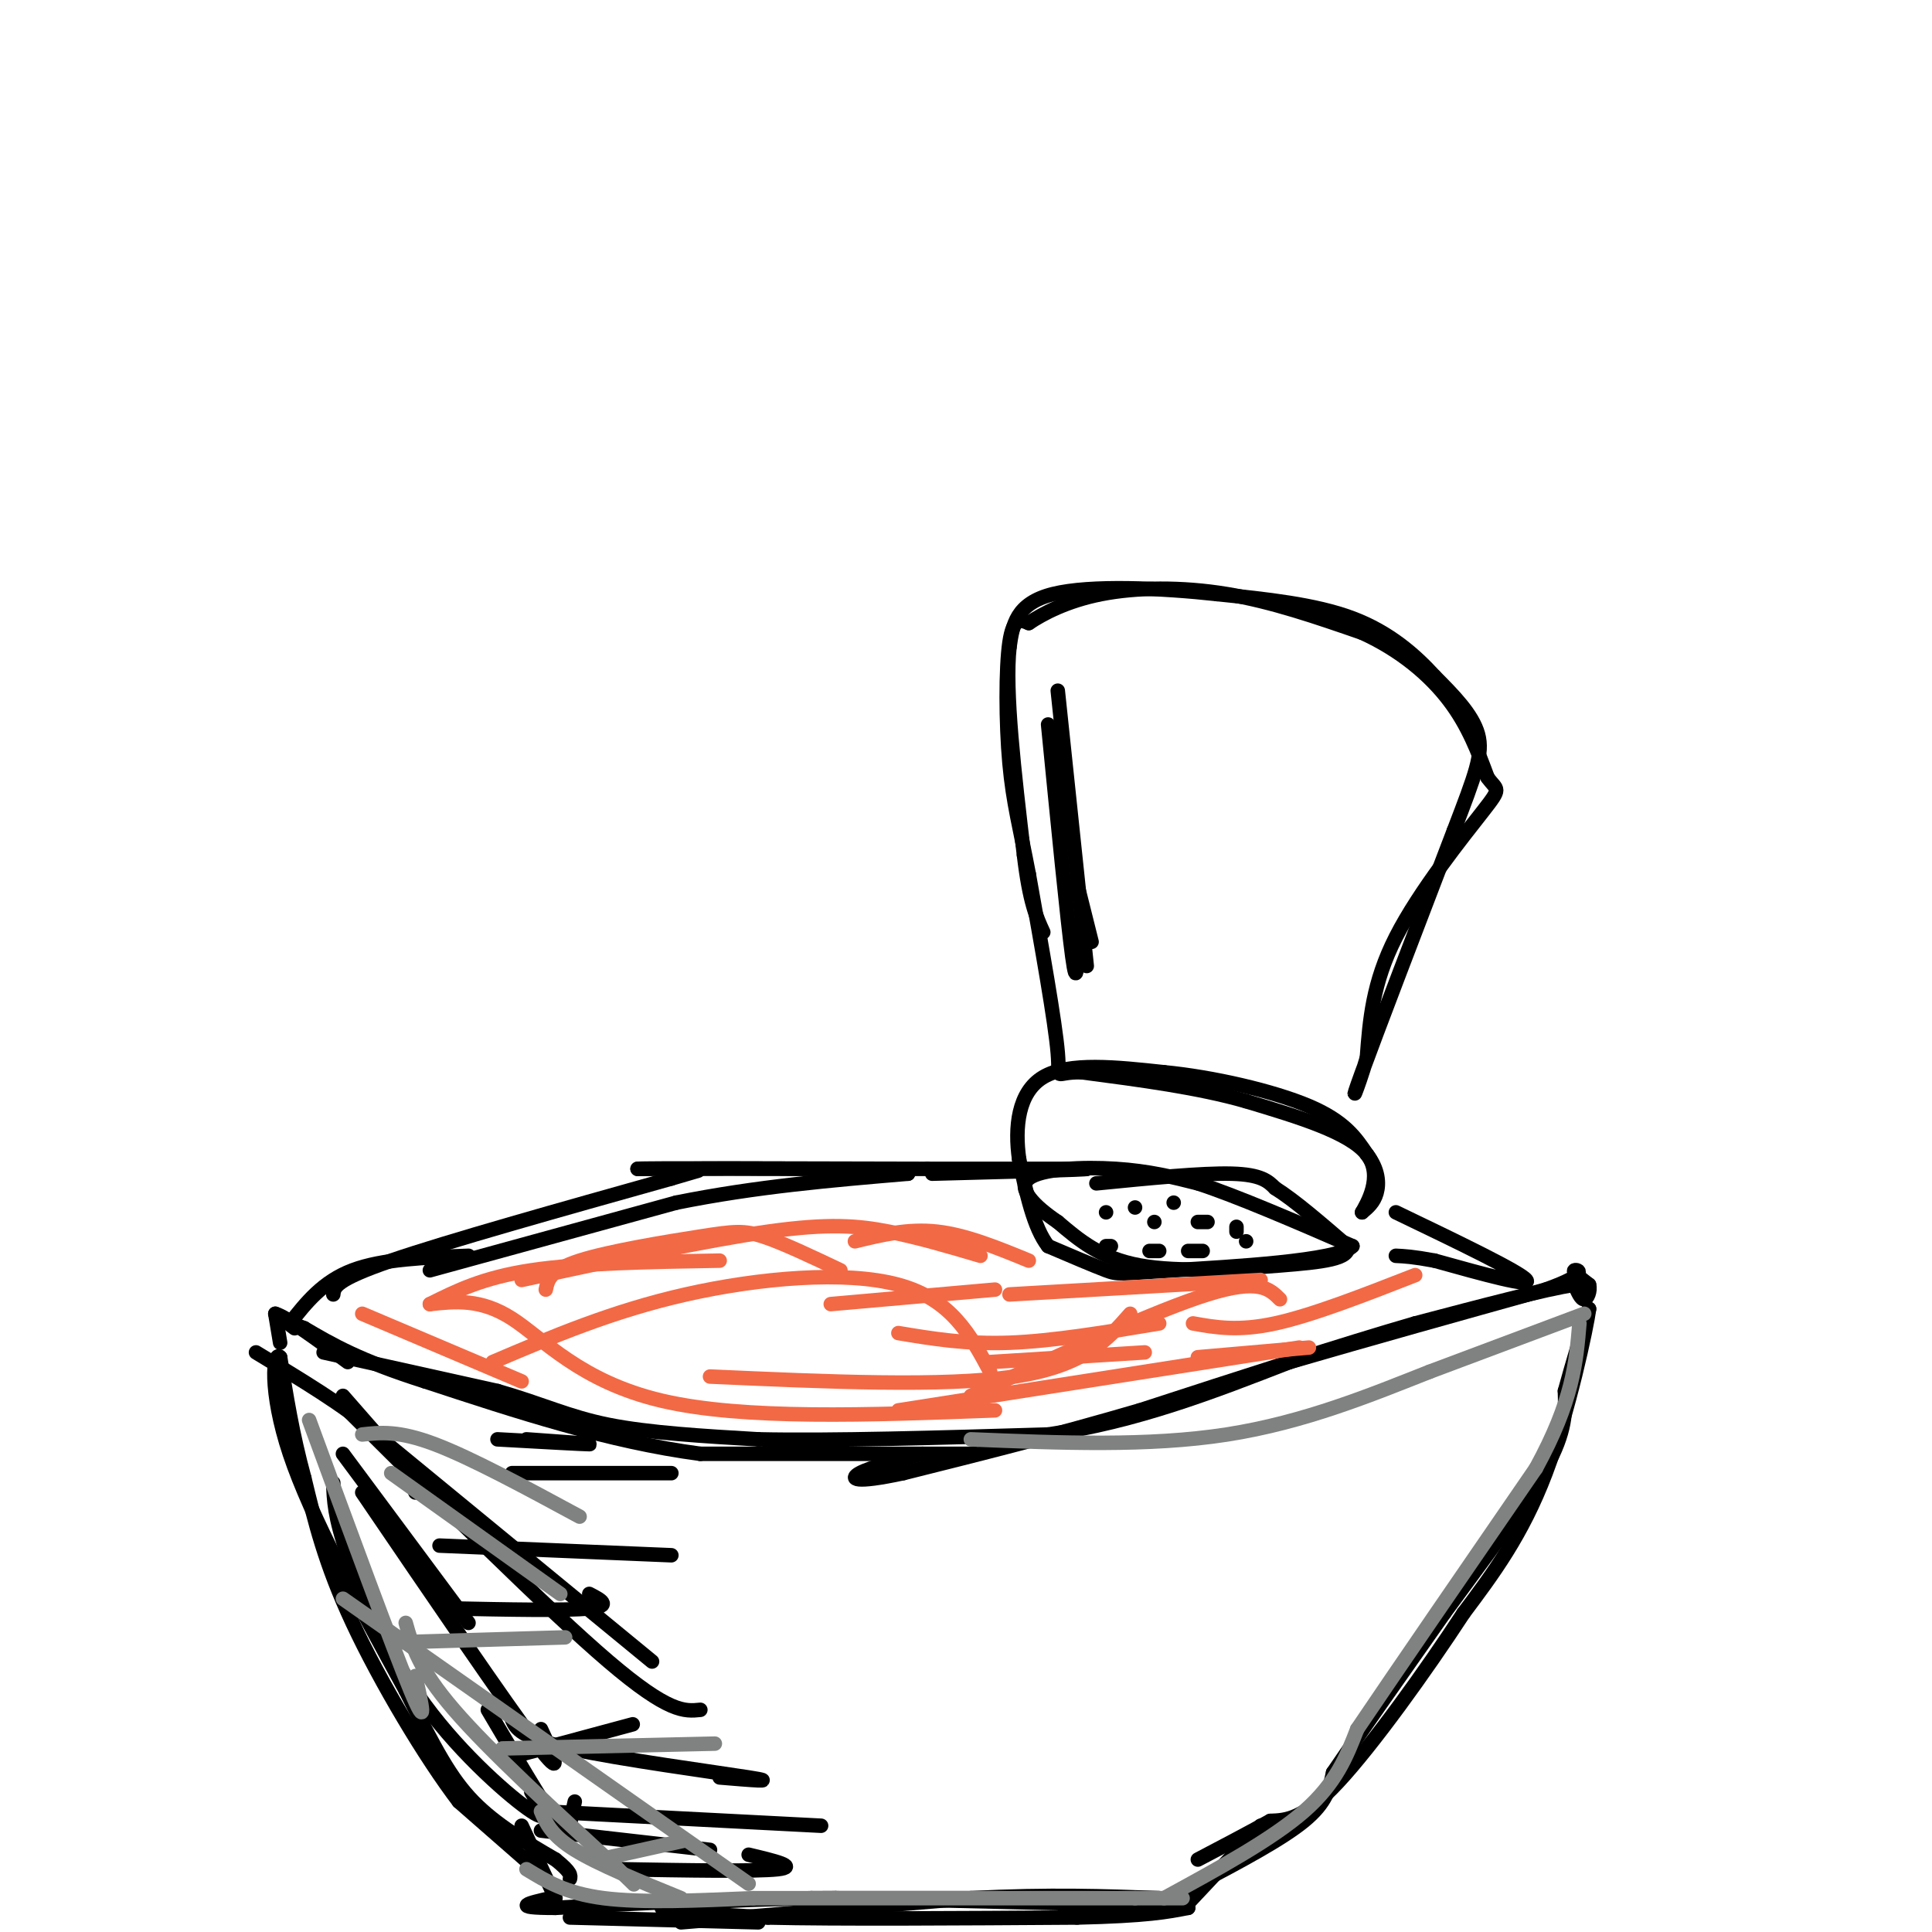 <svg viewBox='0 0 400 400' version='1.1' xmlns='http://www.w3.org/2000/svg' xmlns:xlink='http://www.w3.org/1999/xlink'><g fill='none' stroke='#000000' stroke-width='3' stroke-linecap='round' stroke-linejoin='round'><path d='M118,397c0.000,0.000 39.000,1.000 39,1'/><path d='M141,398c0.000,0.000 60.000,-5.000 60,-5'/><path d='M201,393c16.500,-0.833 27.750,-0.417 39,0'/><path d='M240,393c-5.500,0.000 -38.750,0.000 -72,0'/><path d='M168,393c-19.067,0.356 -30.733,1.244 -31,2c-0.267,0.756 10.867,1.378 22,2'/><path d='M159,397c14.333,0.333 39.167,0.167 64,0'/><path d='M223,397c14.500,-0.333 18.750,-1.167 23,-2'/><path d='M246,395c-8.333,-0.667 -40.667,-1.333 -73,-2'/><path d='M173,393c-21.833,0.000 -39.917,1.000 -58,2'/><path d='M115,395c-9.833,0.000 -5.417,-1.000 -1,-2'/><path d='M115,393c0.000,0.000 -7.000,-15.000 -7,-15'/><path d='M111,387c0.000,0.000 -16.000,-14.000 -16,-14'/><path d='M95,373c-6.933,-9.067 -16.267,-24.733 -22,-37c-5.733,-12.267 -7.867,-21.133 -10,-30'/><path d='M63,306c-2.500,-9.167 -3.750,-17.083 -5,-25'/><path d='M58,281c-1.400,-1.622 -2.400,6.822 2,20c4.400,13.178 14.200,31.089 24,49'/><path d='M84,350c6.089,12.200 9.311,18.200 14,23c4.689,4.800 10.844,8.400 17,12'/><path d='M115,385c3.333,2.667 3.167,3.333 3,4'/><path d='M246,394c0.000,0.000 15.000,-16.000 15,-16'/><path d='M248,390c8.667,-4.583 17.333,-9.167 22,-13c4.667,-3.833 5.333,-6.917 6,-10'/><path d='M276,367c4.833,-7.167 13.917,-20.083 23,-33'/><path d='M299,334c8.067,-11.089 16.733,-22.311 21,-30c4.267,-7.689 4.133,-11.844 4,-16'/><path d='M324,288c1.500,-5.500 3.250,-11.250 5,-17'/><path d='M329,271c-0.467,3.622 -4.133,21.178 -9,34c-4.867,12.822 -10.933,20.911 -17,29'/><path d='M303,334c-7.800,11.933 -18.800,27.267 -26,35c-7.200,7.733 -10.600,7.867 -14,8'/><path d='M263,377c-4.833,2.667 -9.917,5.333 -15,8'/><path d='M58,278c0.000,0.000 -1.000,-6.000 -1,-6'/><path d='M57,272c2.333,0.667 8.667,5.333 15,10'/><path d='M67,280c0.000,0.000 36.000,8.000 36,8'/><path d='M103,288c9.333,2.667 14.667,5.333 23,7c8.333,1.667 19.667,2.333 31,3'/><path d='M157,298c15.167,0.333 37.583,-0.333 60,-1'/><path d='M217,297c18.333,-2.667 34.167,-8.833 50,-15'/><path d='M267,282c17.167,-5.000 35.083,-10.000 53,-15'/><path d='M320,267c9.444,-3.356 6.556,-4.244 6,-4c-0.556,0.244 1.222,1.622 3,3'/><path d='M329,266c0.333,1.267 -0.333,2.933 -1,3c-0.667,0.067 -1.333,-1.467 -2,-3'/><path d='M326,266c-5.833,0.833 -19.417,4.417 -33,8'/><path d='M293,274c-15.000,4.333 -36.000,11.167 -57,18'/><path d='M236,292c-17.667,5.167 -33.333,9.083 -49,13'/><path d='M187,305c-10.200,2.200 -11.200,1.200 -9,0c2.200,-1.200 7.600,-2.600 13,-4'/><path d='M202,301c0.000,0.000 -57.000,0.000 -57,0'/><path d='M145,301c-19.000,-2.500 -38.000,-8.750 -57,-15'/><path d='M88,286c-13.667,-4.333 -19.333,-7.667 -25,-11'/><path d='M63,275c-4.500,-1.833 -3.250,-0.917 -2,0'/><path d='M60,274c3.417,-4.333 6.833,-8.667 13,-11c6.167,-2.333 15.083,-2.667 24,-3'/><path d='M69,268c0.167,-1.500 0.333,-3.000 12,-7c11.667,-4.000 34.833,-10.500 58,-17'/><path d='M139,244c9.667,-2.833 4.833,-1.417 0,0'/><path d='M89,263c0.000,0.000 51.000,-14.000 51,-14'/><path d='M140,249c16.500,-3.333 32.250,-4.667 48,-6'/><path d='M188,243c-1.333,-1.167 -28.667,-1.083 -56,-1'/><path d='M132,242c0.667,-0.167 30.333,-0.083 60,0'/><path d='M192,242c15.500,0.000 24.250,0.000 33,0'/><path d='M225,242c0.167,0.167 -15.917,0.583 -32,1'/><path d='M227,245c10.917,-1.083 21.833,-2.167 28,-2c6.167,0.167 7.583,1.583 9,3'/><path d='M264,246c4.000,2.500 9.500,7.250 15,12'/><path d='M279,258c0.679,2.655 -5.125,3.292 -14,4c-8.875,0.708 -20.821,1.488 -29,0c-8.179,-1.488 -12.589,-5.244 -17,-9'/><path d='M219,253c-4.857,-3.274 -8.500,-6.958 -6,-9c2.500,-2.042 11.143,-2.440 18,-2c6.857,0.440 11.929,1.720 17,3'/><path d='M248,245c8.167,2.667 20.083,7.833 32,13'/><path d='M280,258c-2.726,3.083 -25.542,4.292 -37,5c-11.458,0.708 -11.560,0.917 -14,0c-2.440,-0.917 -7.220,-2.958 -12,-5'/><path d='M217,258c-3.000,-3.833 -4.500,-10.917 -6,-18'/><path d='M211,240c-0.933,-6.533 -0.267,-13.867 5,-17c5.267,-3.133 15.133,-2.067 25,-1'/><path d='M241,222c10.022,0.956 22.578,3.844 30,7c7.422,3.156 9.711,6.578 12,10'/><path d='M283,239c2.444,3.156 2.556,6.044 2,8c-0.556,1.956 -1.778,2.978 -3,4'/><path d='M282,251c0.867,-1.556 4.533,-7.444 1,-12c-3.533,-4.556 -14.267,-7.778 -25,-11'/><path d='M258,228c-9.833,-2.833 -21.917,-4.417 -34,-6'/><path d='M224,222c-6.133,-0.178 -4.467,2.378 -5,-4c-0.533,-6.378 -3.267,-21.689 -6,-37'/><path d='M213,181c-1.786,-9.488 -3.250,-14.708 -4,-23c-0.750,-8.292 -0.786,-19.655 0,-25c0.786,-5.345 2.393,-4.673 4,-4'/><path d='M213,129c2.798,-1.881 7.792,-4.583 15,-6c7.208,-1.417 16.631,-1.548 26,0c9.369,1.548 18.685,4.774 28,8'/><path d='M282,131c8.000,3.644 14.000,8.756 18,14c4.000,5.244 6.000,10.622 8,16'/><path d='M308,161c2.012,2.810 3.042,1.833 -1,7c-4.042,5.167 -13.155,16.476 -18,26c-4.845,9.524 -5.423,17.262 -6,25'/><path d='M283,219c-2.000,6.778 -4.000,11.222 -1,3c3.000,-8.222 11.000,-29.111 19,-50'/><path d='M301,172c4.467,-11.689 6.133,-15.911 5,-20c-1.133,-4.089 -5.067,-8.044 -9,-12'/><path d='M297,140c-3.933,-4.311 -9.267,-9.089 -17,-12c-7.733,-2.911 -17.867,-3.956 -28,-5'/><path d='M252,123c-11.511,-1.267 -26.289,-1.933 -34,0c-7.711,1.933 -8.356,6.467 -9,11'/><path d='M209,134c-1.000,9.000 1.000,26.000 3,43'/><path d='M212,177c1.167,9.833 2.583,12.917 4,16'/><path d='M229,251c0.000,0.000 0.000,0.000 0,0'/><path d='M239,253c0.000,0.000 0.000,0.000 0,0'/><path d='M248,253c0.000,0.000 2.000,0.000 2,0'/><path d='M256,254c0.000,0.000 0.000,1.000 0,1'/><path d='M258,257c0.000,0.000 0.000,0.000 0,0'/><path d='M249,259c0.000,0.000 -3.000,0.000 -3,0'/><path d='M240,259c0.000,0.000 -2.000,0.000 -2,0'/><path d='M230,258c0.000,0.000 -1.000,0.000 -1,0'/><path d='M235,250c0.000,0.000 0.000,0.000 0,0'/><path d='M243,249c0.000,0.000 0.000,0.000 0,0'/><path d='M219,143c0.000,0.000 6.000,57.000 6,57'/><path d='M217,150c2.000,20.333 4.000,40.667 5,48c1.000,7.333 1.000,1.667 1,-4'/><path d='M223,183c0.000,0.000 3.000,12.000 3,12'/><path d='M289,251c12.833,6.167 25.667,12.333 27,14c1.333,1.667 -8.833,-1.167 -19,-4'/><path d='M297,261c-4.500,-0.833 -6.250,-0.917 -8,-1'/></g>
<g fill='none' stroke='#f26946' stroke-width='3' stroke-linecap='round' stroke-linejoin='round'><path d='M113,267c0.423,-2.012 0.845,-4.024 7,-6c6.155,-1.976 18.042,-3.917 25,-5c6.958,-1.083 8.988,-1.310 13,0c4.012,1.310 10.006,4.155 16,7'/><path d='M102,282c12.422,-5.289 24.844,-10.578 40,-14c15.156,-3.422 33.044,-4.978 44,-2c10.956,2.978 14.978,10.489 19,18'/><path d='M147,285c24.250,1.083 48.500,2.167 63,0c14.500,-2.167 19.250,-7.583 24,-13'/><path d='M201,289c19.167,-8.833 38.333,-17.667 49,-21c10.667,-3.333 12.833,-1.167 15,1'/><path d='M237,280c0.000,0.000 -32.000,2.000 -32,2'/><path d='M177,257c5.500,-1.333 11.000,-2.667 17,-2c6.000,0.667 12.500,3.333 19,6'/><path d='M186,276c7.000,1.167 14.000,2.333 23,2c9.000,-0.333 20.000,-2.167 31,-4'/><path d='M269,279c0.000,0.000 -83.000,13.000 -83,13'/><path d='M206,292c-26.067,0.978 -52.133,1.956 -69,-2c-16.867,-3.956 -24.533,-12.844 -31,-17c-6.467,-4.156 -11.733,-3.578 -17,-3'/><path d='M89,270c5.500,-2.750 11.000,-5.500 21,-7c10.000,-1.500 24.500,-1.750 39,-2'/><path d='M108,265c19.178,-4.111 38.356,-8.222 51,-10c12.644,-1.778 18.756,-1.222 25,0c6.244,1.222 12.622,3.111 19,5'/><path d='M172,270c0.000,0.000 34.000,-3.000 34,-3'/><path d='M209,268c0.000,0.000 52.000,-3.000 52,-3'/><path d='M247,274c4.667,0.833 9.333,1.667 17,0c7.667,-1.667 18.333,-5.833 29,-10'/><path d='M271,279c0.000,0.000 -23.000,2.000 -23,2'/><path d='M108,286c0.000,0.000 -33.000,-14.000 -33,-14'/></g>
<g fill='none' stroke='#000000' stroke-width='3' stroke-linecap='round' stroke-linejoin='round'><path d='M71,289c0.000,0.000 14.000,16.000 14,16'/><path d='M53,280c9.250,5.583 18.500,11.167 24,16c5.500,4.833 7.250,8.917 9,13'/><path d='M71,301c0.000,0.000 26.000,35.000 26,35'/><path d='M69,307c0.113,3.512 0.226,7.024 3,15c2.774,7.976 8.208,20.417 16,31c7.792,10.583 17.940,19.310 22,22c4.060,2.690 2.030,-0.655 0,-4'/><path d='M101,354c5.600,9.489 11.200,18.978 14,23c2.800,4.022 2.800,2.578 3,1c0.200,-1.578 0.600,-3.289 1,-5'/><path d='M75,309c14.917,21.917 29.833,43.833 36,52c6.167,8.167 3.583,2.583 1,-3'/><path d='M79,298c0.000,0.000 56.000,46.000 56,46'/><path d='M70,290c21.750,21.667 43.500,43.333 56,54c12.500,10.667 15.750,10.333 19,10'/><path d='M106,356c0.822,1.867 1.644,3.733 12,6c10.356,2.267 30.244,4.933 37,6c6.756,1.067 0.378,0.533 -6,0'/><path d='M112,375c0.000,0.000 58.000,3.000 58,3'/><path d='M128,387c14.250,0.250 28.500,0.500 33,0c4.500,-0.500 -0.750,-1.750 -6,-3'/><path d='M112,379c0.000,0.000 35.000,4.000 35,4'/><path d='M105,364c0.000,0.000 26.000,-7.000 26,-7'/><path d='M93,333c12.083,0.250 24.167,0.500 29,0c4.833,-0.500 2.417,-1.750 0,-3'/><path d='M91,320c0.000,0.000 48.000,2.000 48,2'/><path d='M106,305c0.000,0.000 33.000,0.000 33,0'/><path d='M109,298c7.000,0.500 14.000,1.000 13,1c-1.000,0.000 -10.000,-0.500 -19,-1'/></g>
<g fill='none' stroke='#808282' stroke-width='3' stroke-linecap='round' stroke-linejoin='round'><path d='M75,297c3.750,-0.417 7.500,-0.833 15,2c7.500,2.833 18.750,8.917 30,15'/><path d='M81,305c0.000,0.000 35.000,25.000 35,25'/><path d='M71,331c0.000,0.000 84.000,59.000 84,59'/><path d='M112,375c1.083,2.500 2.167,5.000 7,8c4.833,3.000 13.417,6.500 22,10'/><path d='M124,385c0.000,0.000 18.000,-4.000 18,-4'/><path d='M104,362c0.000,0.000 44.000,-1.000 44,-1'/><path d='M83,340c0.000,0.000 34.000,-1.000 34,-1'/><path d='M64,294c8.667,23.583 17.333,47.167 21,56c3.667,8.833 2.333,2.917 1,-3'/><path d='M84,336c1.333,4.750 2.667,9.500 10,18c7.333,8.500 20.667,20.750 34,33'/><path d='M128,387c5.667,5.500 2.833,2.750 0,0'/><path d='M109,387c4.083,2.500 8.167,5.000 16,6c7.833,1.000 19.417,0.500 31,0'/><path d='M156,393c18.333,0.000 48.667,0.000 79,0'/><path d='M235,393c14.167,0.000 10.083,0.000 6,0'/><path d='M241,393c11.167,-6.083 22.333,-12.167 29,-18c6.667,-5.833 8.833,-11.417 11,-17'/><path d='M281,358c8.000,-11.833 22.500,-32.917 37,-54'/><path d='M318,304c7.667,-14.000 8.333,-22.000 9,-30'/><path d='M328,272c0.000,0.000 -32.000,12.000 -32,12'/><path d='M296,284c-11.956,4.711 -25.844,10.489 -42,13c-16.156,2.511 -34.578,1.756 -53,1'/></g>
</svg>